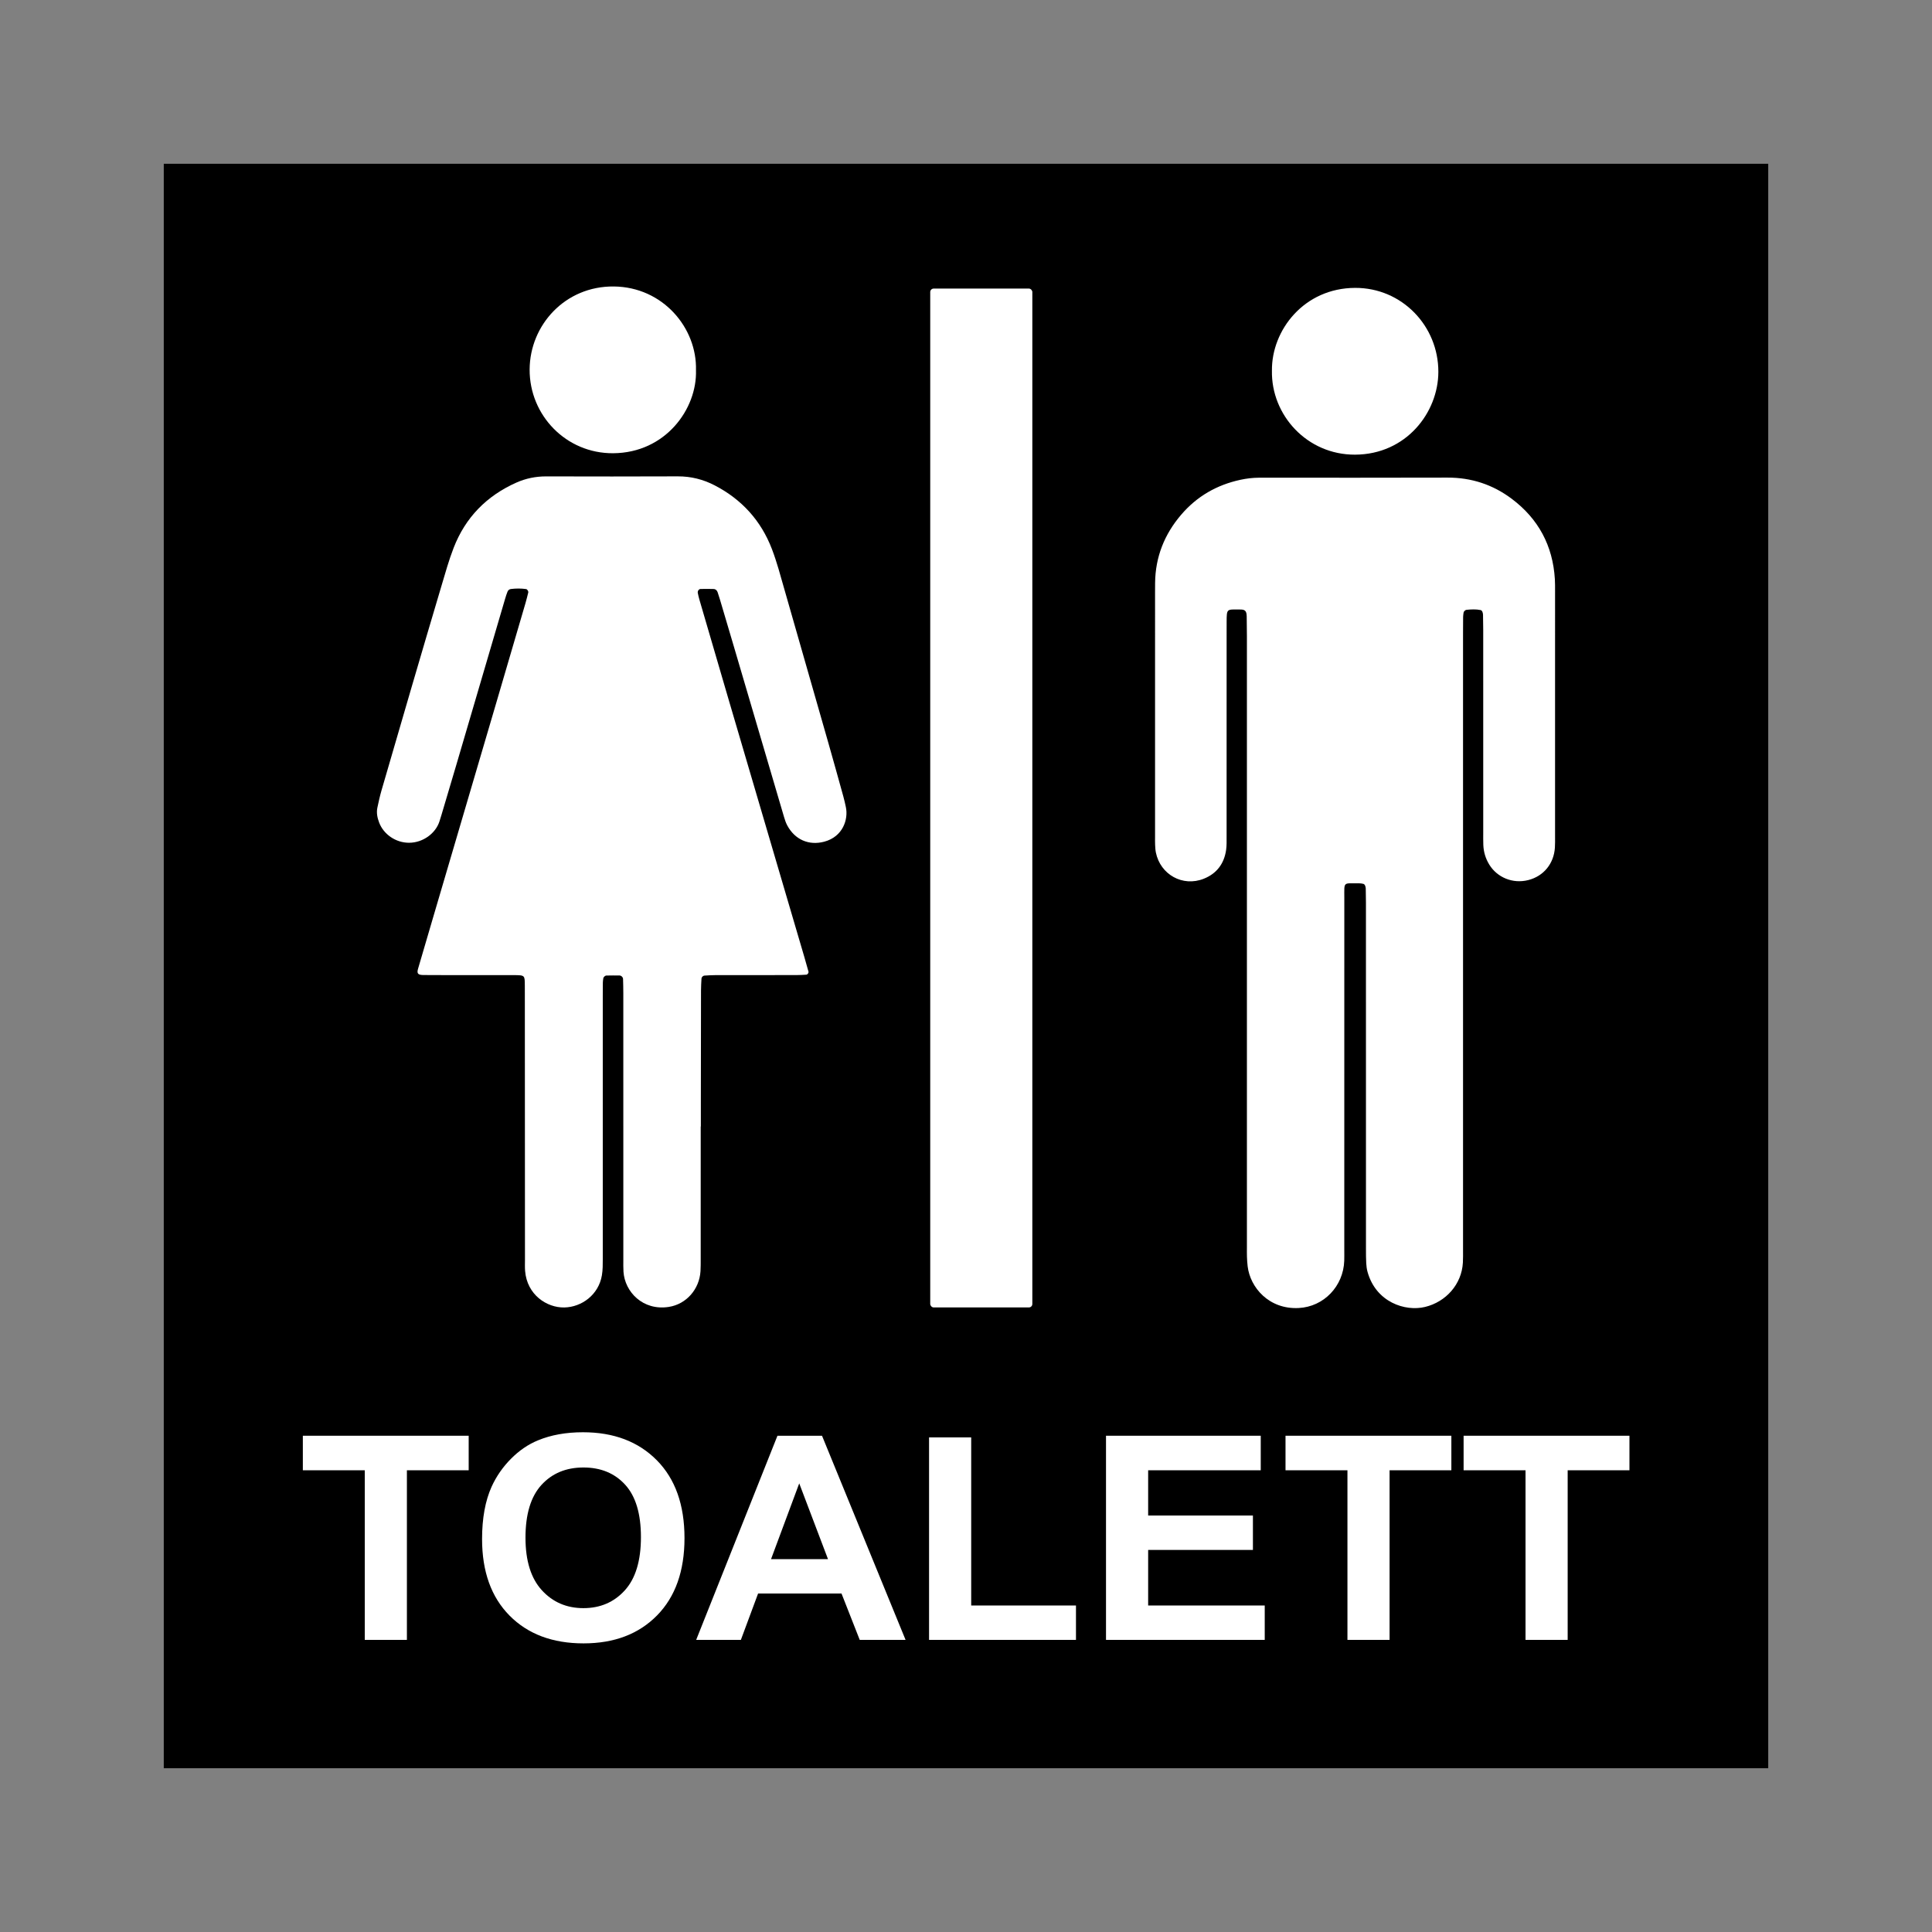 <?xml version="1.0" encoding="UTF-8"?>
<svg id="Layer_2" data-name="Layer 2" xmlns="http://www.w3.org/2000/svg" viewBox="0 0 2048.003 2048.003">
  <rect x="0" y="0" width="2048.003" height="2048.003" fill="#808080" stroke="none"/>
  <defs>
    <style>
      .cls-1, .cls-2, .cls-3 {
        stroke-width: 0px;
      }

      .cls-2 {
        fill: none;
      }

      .cls-3 {
        fill: #fff;
      }
    </style>
  </defs>
  <g id="Layer_1-2" data-name="Layer 1">
    <rect class="cls-2" width="2048.003" height="2048.003"/>
    <g>
      <rect class="cls-1" x="173.608" y="173.609" width="1700.787" height="1700.786"/>
      <g>
        <path class="cls-3" d="M386.669,1738.359v-179.803h-65.641v-36.61h175.797v36.61h-65.492v179.803h-44.664Z"/>
        <path class="cls-3" d="M511.015,1631.479c0-22.042,3.366-40.542,10.11-55.504,5.028-11.021,11.895-20.913,20.598-29.67,8.699-8.757,18.233-15.256,28.594-19.485,13.78-5.71,29.675-8.565,47.685-8.565,32.594,0,58.674,9.892,78.244,29.675,19.565,19.778,29.35,47.285,29.35,82.516,0,34.938-9.711,62.275-29.126,82.005-19.416,19.735-45.373,29.601-77.866,29.601-32.892,0-59.052-9.817-78.468-29.451s-29.121-46.673-29.121-81.12ZM557.038,1630.003c0,24.508,5.785,43.082,17.354,55.728,11.564,12.646,26.255,18.968,44.062,18.968s32.418-6.27,43.839-18.819c11.415-12.55,17.125-31.369,17.125-56.468,0-24.796-5.561-43.301-16.673-55.504-11.117-12.203-25.882-18.303-44.292-18.303s-33.249,6.174-44.515,18.526c-11.271,12.353-16.902,30.975-16.902,55.872Z"/>
        <path class="cls-3" d="M959.945,1738.359h-48.59l-19.315-49.16h-88.429l-18.26,49.16h-47.381l86.165-216.413h47.232l88.578,216.413ZM877.706,1652.738l-30.485-80.305-29.877,80.305h60.362Z"/>
        <path class="cls-3" d="M984.842,1738.359v-214.64h44.67v178.178h111.067v36.461h-155.737Z"/>
        <path class="cls-3" d="M1172.416,1738.359v-216.413h164.031v36.61h-119.361v47.978h111.062v36.461h-111.062v58.903h123.585v36.461h-168.255Z"/>
        <path class="cls-3" d="M1428.348,1738.359v-179.803h-65.646v-36.61h175.803v36.61h-65.492v179.803h-44.664Z"/>
        <path class="cls-3" d="M1617.127,1738.359v-179.803h-65.646v-36.61h175.803v36.61h-65.492v179.803h-44.664Z"/>
      </g>
      <g>
        <g>
          <path class="cls-3" d="M1348.303,392.962c-.494-42.961,34.011-87.618,88.195-87.793,49.584-.16,88.326,40.334,88.218,89.074-.096,43.013-34.099,87.529-88.352,87.715-50.886.174-88.979-42.018-88.06-88.996Z"/>
          <path class="cls-3" d="M1550.888,995.693c.001,109.626.002,219.251-.005,328.876-0,4.648.095,9.305-.166,13.941-1.283,22.832-17.847,41.486-40.062,46.891-21.153,5.147-52.086-5.013-61.009-37.147-.821-2.956-1.212-6.083-1.382-9.155-.279-5.023-.282-10.065-.282-15.099-.014-122.409-.011-244.817-.022-367.226-0-5.035-.065-10.071-.209-15.103-.032-1.115-.39-2.278-.858-3.3-.281-.614-.998-1.273-1.637-1.43-1.483-.363-3.038-.608-4.562-.595-17.211.156-15.655-2.306-15.661,15.331-.043,124.346-.028,248.691-.032,373.037-0,3.874.078,7.75-.041,11.621-.835,27-21.557,48.925-48.432,50.225-31.455,1.522-51.249-21.8-53.957-44.137-.419-3.453-.623-6.941-.75-10.419-.127-3.482-.034-6.972-.034-10.458-0-215.765.002-431.529-.008-647.294-0-6.972-.084-13.945-.216-20.915-.029-1.523-.192-3.134-.748-4.523-.376-.94-1.427-1.924-2.389-2.242-1.428-.471-3.045-.493-4.582-.492-13.372.004-13.505-1.186-13.555,13.164-.016,4.648-.02,9.297-.02,13.945-.001,71.276.007,142.552-.02,213.828-.002,4.642.148,9.345-.505,13.915-2.084,14.588-9.952,25.088-23.68,30.56-22.345,8.908-45.996-4.416-50.779-27.757-.541-2.639-.669-5.377-.809-8.079-.14-2.705-.066-5.422-.066-8.133-.002-86.771-.001-173.541.002-260.312,0-3.099.016-6.198.048-9.297.278-27.489,9.854-51.479,27.598-72.246,16.674-19.516,37.761-31.651,62.856-37.069,6.491-1.401,12.962-2.169,19.561-2.217,1.162-.009,2.324-.02,3.486-.02,65.465-.002,130.931.149,196.396-.079,25.376-.088,48.107,7.403,68.203,22.501,28.264,21.236,43.508,49.744,45.666,85.11.259,4.248.209,8.519.21,12.779.01,86.771.008,173.541-.002,260.312-0,3.873.078,7.757-.175,11.616-1.101,16.811-11.846,30.175-28.242,34.328-16.602,4.205-33.056-2.91-41.337-16.45-3.942-6.447-6.008-13.398-6.294-20.887-.162-4.256-.088-8.521-.089-12.782-.005-71.663-0-143.327-.013-214.99-.001-5.422-.074-10.845-.211-16.265-.029-1.131-.34-2.314-.798-3.351-.281-.637-1.02-1.363-1.669-1.499-4.975-1.042-9.997-.778-15.013-.279-1.345.134-2.962,1.681-3.138,3.011-.203,1.529-.456,3.065-.476,4.601-.077,5.81-.088,11.621-.088,17.431-.004,108.075-.003,216.149-.002,324.224Z"/>
        </g>
        <g>
          <path class="cls-3" d="M737.767,392.505c1.255,40.814-32.147,87.612-87.886,87.941-49.743.294-88.68-40.189-88.447-88.773.226-47.016,37.575-88.533,89.271-87.998,51.984.538,88.297,43.922,87.062,88.83Z"/>
          <path class="cls-3" d="M742.784,1194.101c0,46.883.005,93.767-.009,140.65-.001,4.261.035,8.531-.223,12.781-1.156,19.038-14.917,34.929-33.553,37.842-27.682,4.327-46.719-16.149-48.077-37.278-.273-4.246-.168-8.52-.168-12.781-.008-94.154-.002-188.308-.018-282.463-.001-5.034-.134-10.07-.276-15.102-.052-1.834-1.845-3.667-3.782-3.699-4.631-.077-9.266-.023-13.898.065-1.356.026-3.099,1.675-3.257,2.877-.201,1.531-.45,3.068-.479,4.606-.081,4.261-.073,8.524-.074,12.786-.003,93.379-.002,186.759-.004,280.138-0,5.809.046,11.606-.93,17.382-3.513,20.77-21.532,33.709-39.834,34.063-18.611.36-39.59-13.506-41.579-38.765-.303-3.853-.134-7.745-.136-11.619-.05-93.767-.093-187.533-.139-281.3-.001-3.1.011-6.2-.024-9.299-.122-11.045.431-11.3-11.846-11.313-28.672-.03-57.345-.023-86.017-.038-3.487-.002-6.976.014-10.46-.097-5.01-.16-6.262-1.779-4.883-6.511,5.413-18.584,10.882-37.152,16.347-55.721,21.861-74.281,43.74-148.558,65.587-222.843,10.705-36.398,21.367-72.809,32.017-109.223,1.085-3.711,1.976-7.48,2.917-11.232.304-1.213-1.129-3.414-2.28-3.573-5.396-.746-10.803-.741-16.198-.044-1.625.21-2.913,1.295-3.505,2.743-1.025,2.502-1.831,5.103-2.595,7.702-17.361,59.06-34.693,118.128-52.058,177.187-5.133,17.456-10.347,34.889-15.533,52.33-.662,2.226-1.356,4.443-2.081,6.65-4.036,12.292-17.194,22.337-32.158,22.358-14.05.019-26.904-8.894-31.654-21.354-1.956-5.133-3.051-10.457-1.881-15.935,1.292-6.053,2.603-12.121,4.321-18.062,10.436-36.079,20.95-72.136,31.515-108.177,10.673-36.407,21.362-72.81,32.197-109.169,3.98-13.357,7.733-26.841,12.749-39.819,12.47-32.266,35.007-55.256,66.59-69.299,10.02-4.456,20.552-6.58,31.605-6.554,46.496.11,92.992.176,139.487-.035,13.937-.063,26.93,3.239,39.093,9.552,28.649,14.869,49.115,37.326,60.68,67.574,5.259,13.755,9.006,28.008,13.052,42.156,15.543,54.347,31.156,108.674,46.68,163.027,5.422,18.984,10.688,38.013,15.966,57.038,1.034,3.726,1.865,7.512,2.673,11.296,2.713,12.716-2.947,31.313-22.957,36.627-16.232,4.31-31.087-2.083-39.224-17.337-1.444-2.707-2.435-5.702-3.308-8.66-17.956-60.906-35.859-121.828-53.787-182.743-4.7-15.969-9.442-31.926-14.182-47.883-.772-2.598-1.588-5.184-2.465-7.748-.678-1.982-2.127-3.41-4.197-3.489-4.629-.176-9.27-.119-13.903-.032-1.857.035-3.337,2.229-2.937,4.215.458,2.268.96,4.536,1.608,6.756,10.63,36.425,21.244,72.854,31.943,109.259,26.419,89.893,52.882,179.773,79.318,269.66,1.529,5.199,2.991,10.418,4.438,15.64.385,1.389-.919,3.258-2.326,3.336-3.474.192-6.952.419-10.429.423-28.672.036-57.345.006-86.017.05-3.862.006-7.726.282-11.585.5-1.374.078-2.968,1.666-3.04,3.049-.222,4.247-.499,8.498-.509,12.748-.086,39.909-.122,79.817-.168,119.726-.01,8.137-.001,16.273-.001,24.41h-.138Z"/>
        </g>
        <rect class="cls-3" x="986.081" y="305.899" width="108.232" height="1080.041" rx="3.66" ry="3.66"/>
      </g>
    </g>
  </g>
</svg>